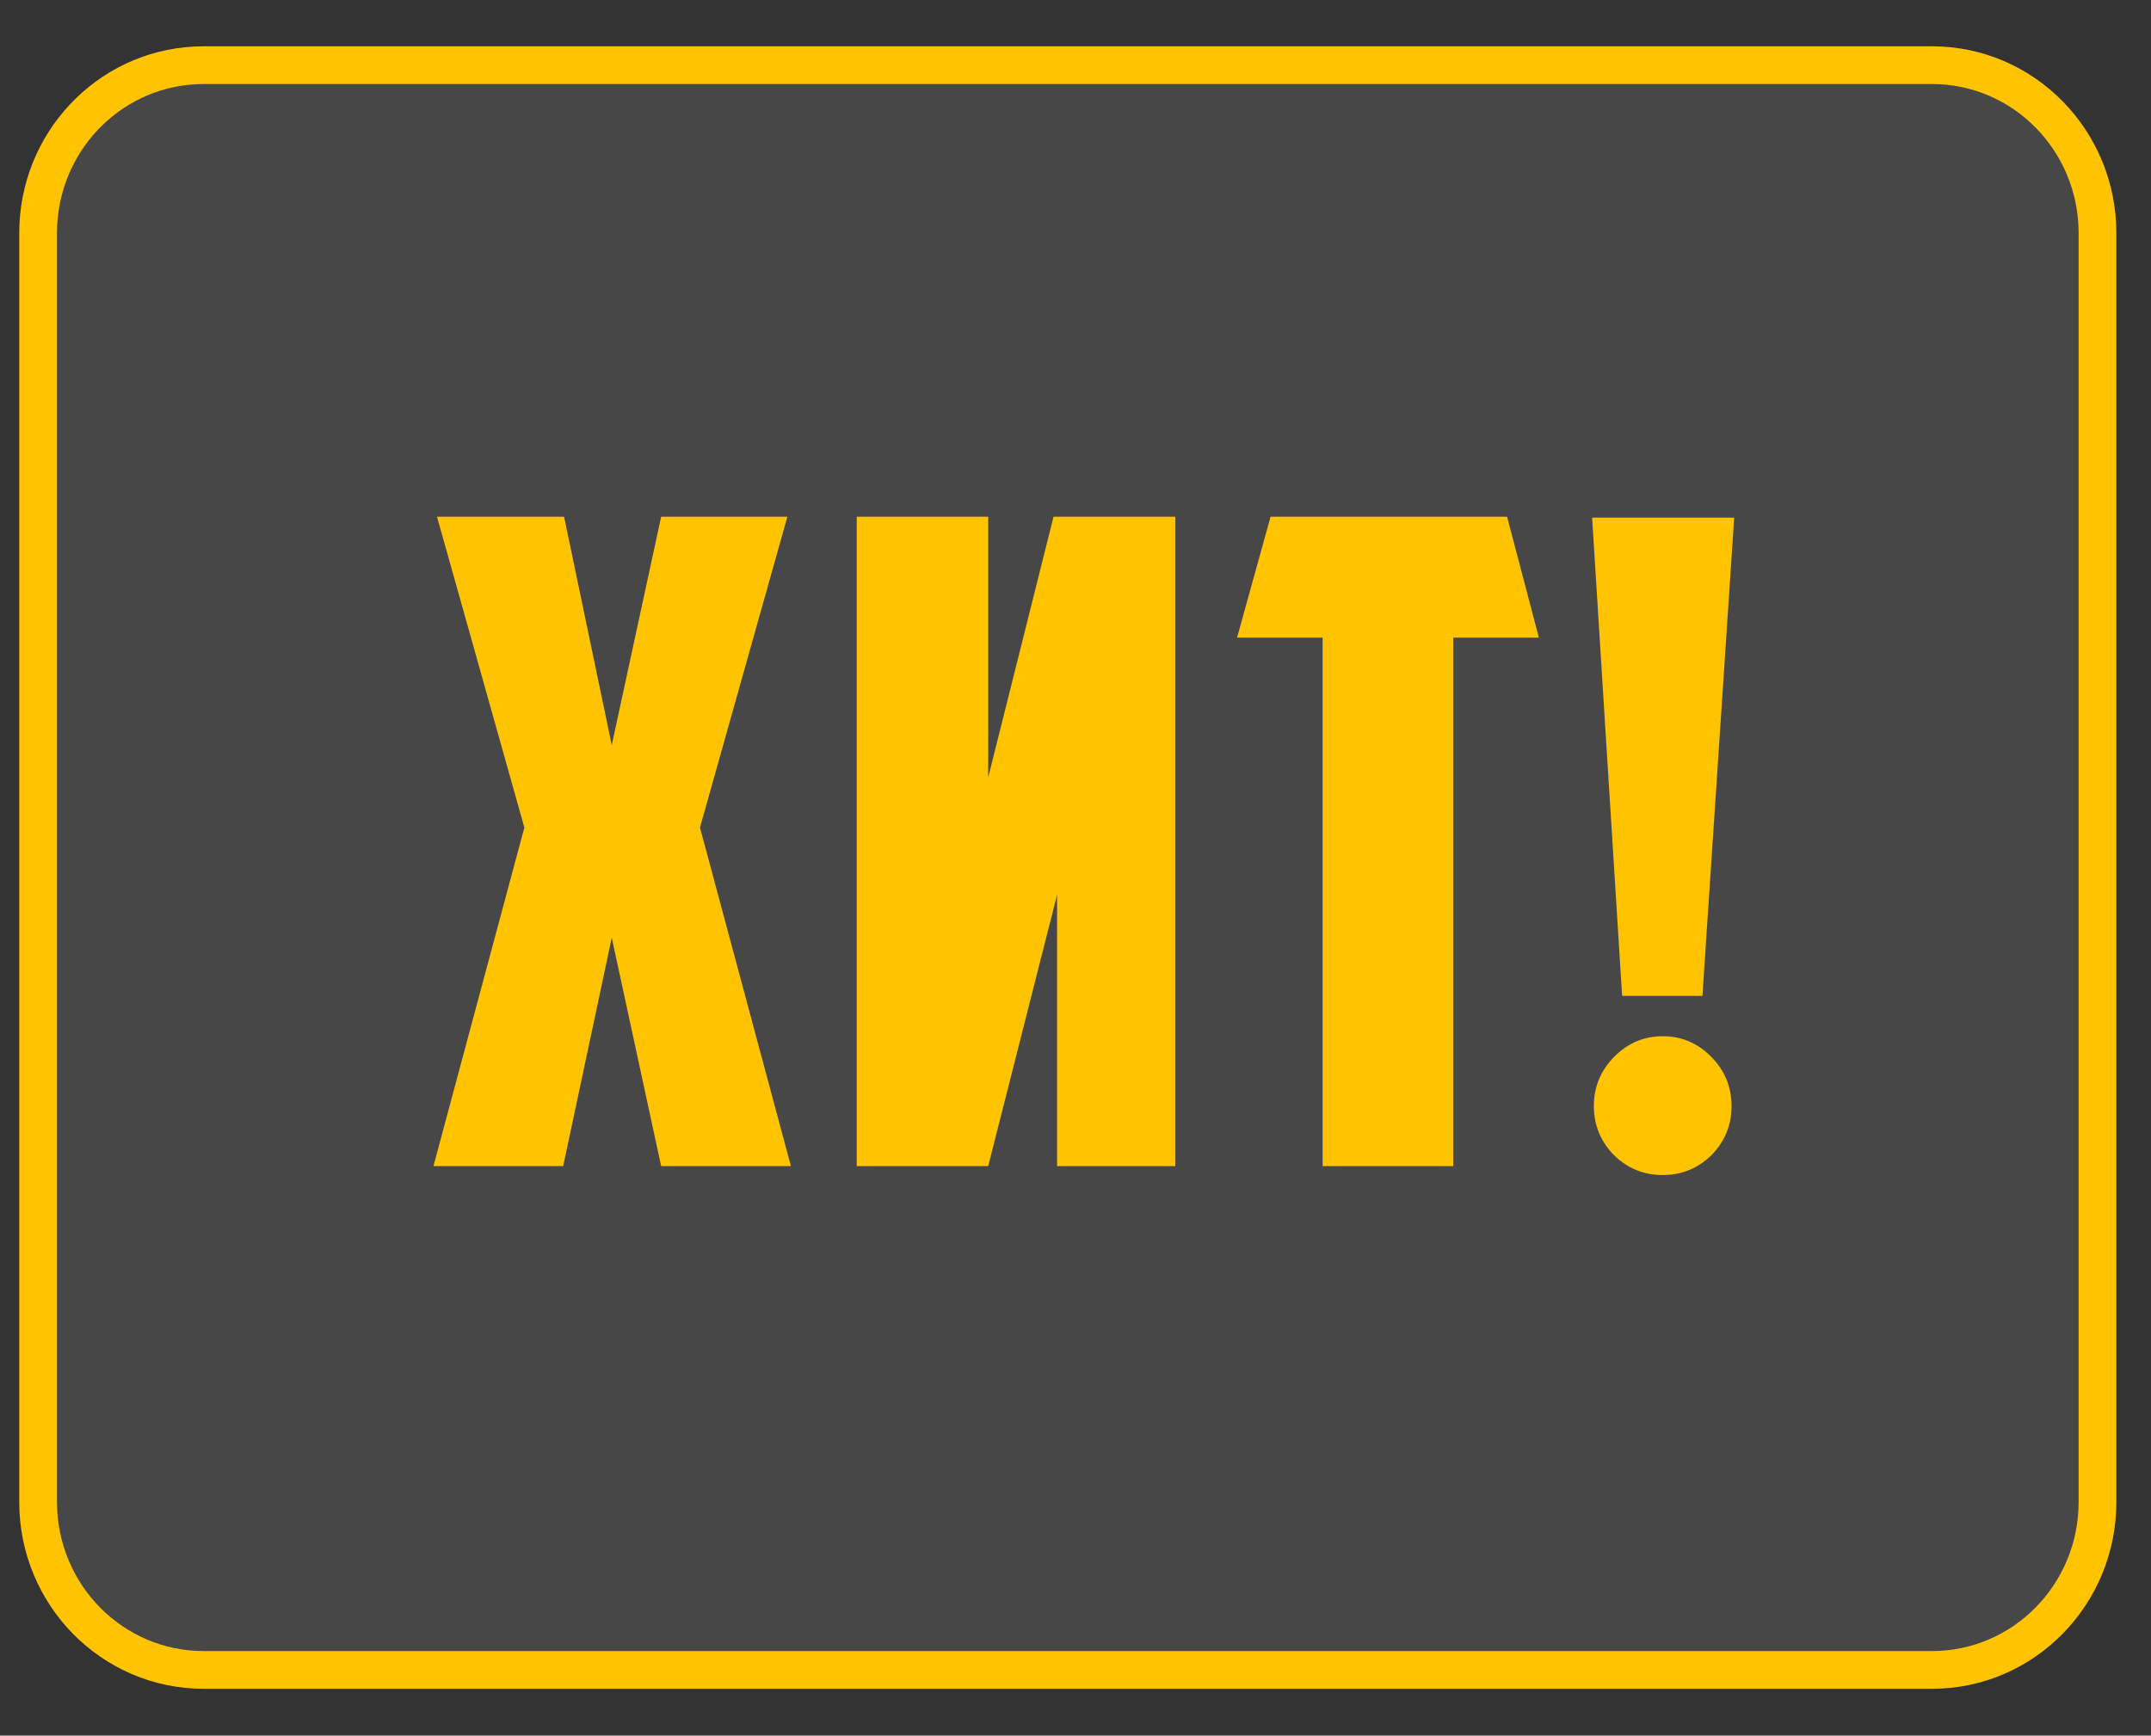 <?xml version="1.0" encoding="UTF-8"?> <svg xmlns="http://www.w3.org/2000/svg" width="57" height="46" viewBox="0 0 57 46" fill="none"><rect x="0" y="0" width="57" height="46" fill="#333333" stroke="none"/><g clip-path="url(#clip0_533_77)"><path d="M5.395 1.727H51.197C53.619 1.727 55.582 3.72 55.582 6.178V39.808C55.582 42.266 53.619 44.259 51.197 44.259H5.395C2.973 44.259 1.01 42.266 1.01 39.808V6.178C1.01 3.796 2.852 1.852 5.169 1.733L5.395 1.727Z" fill="white" fill-opacity="0.1" stroke="#FFC300"></path><path d="M18.549 21.933L20.959 30.906H17.52L16.211 24.852L14.924 30.906H11.486L13.895 21.933L11.58 13.695H14.948L16.211 19.749L17.52 13.695H20.865L18.549 21.933ZM31.146 30.906H28.012V23.713L26.187 30.906H22.703V13.695H26.187V20.603L27.918 13.695H31.146V30.906ZM39.937 13.695L40.779 16.9H38.511V30.906H35.049V16.9H32.781L33.669 13.695H39.937ZM42.19 13.719H45.955L45.113 26.395H42.985L42.19 13.719ZM42.236 29.315C42.236 29.822 42.416 30.257 42.774 30.621C43.133 30.969 43.562 31.143 44.061 31.143C44.56 31.143 44.988 30.969 45.347 30.621C45.706 30.257 45.885 29.822 45.885 29.315C45.885 28.809 45.706 28.374 45.347 28.01C44.988 27.646 44.56 27.464 44.061 27.464C43.562 27.464 43.133 27.646 42.774 28.01C42.416 28.374 42.236 28.809 42.236 29.315Z" fill="#FFC300"></path></g><defs><clipPath id="clip0_533_77"><rect width="56.521" height="44.51" fill="white" transform="translate(0.375 0.925)"></rect></clipPath></defs></svg> 